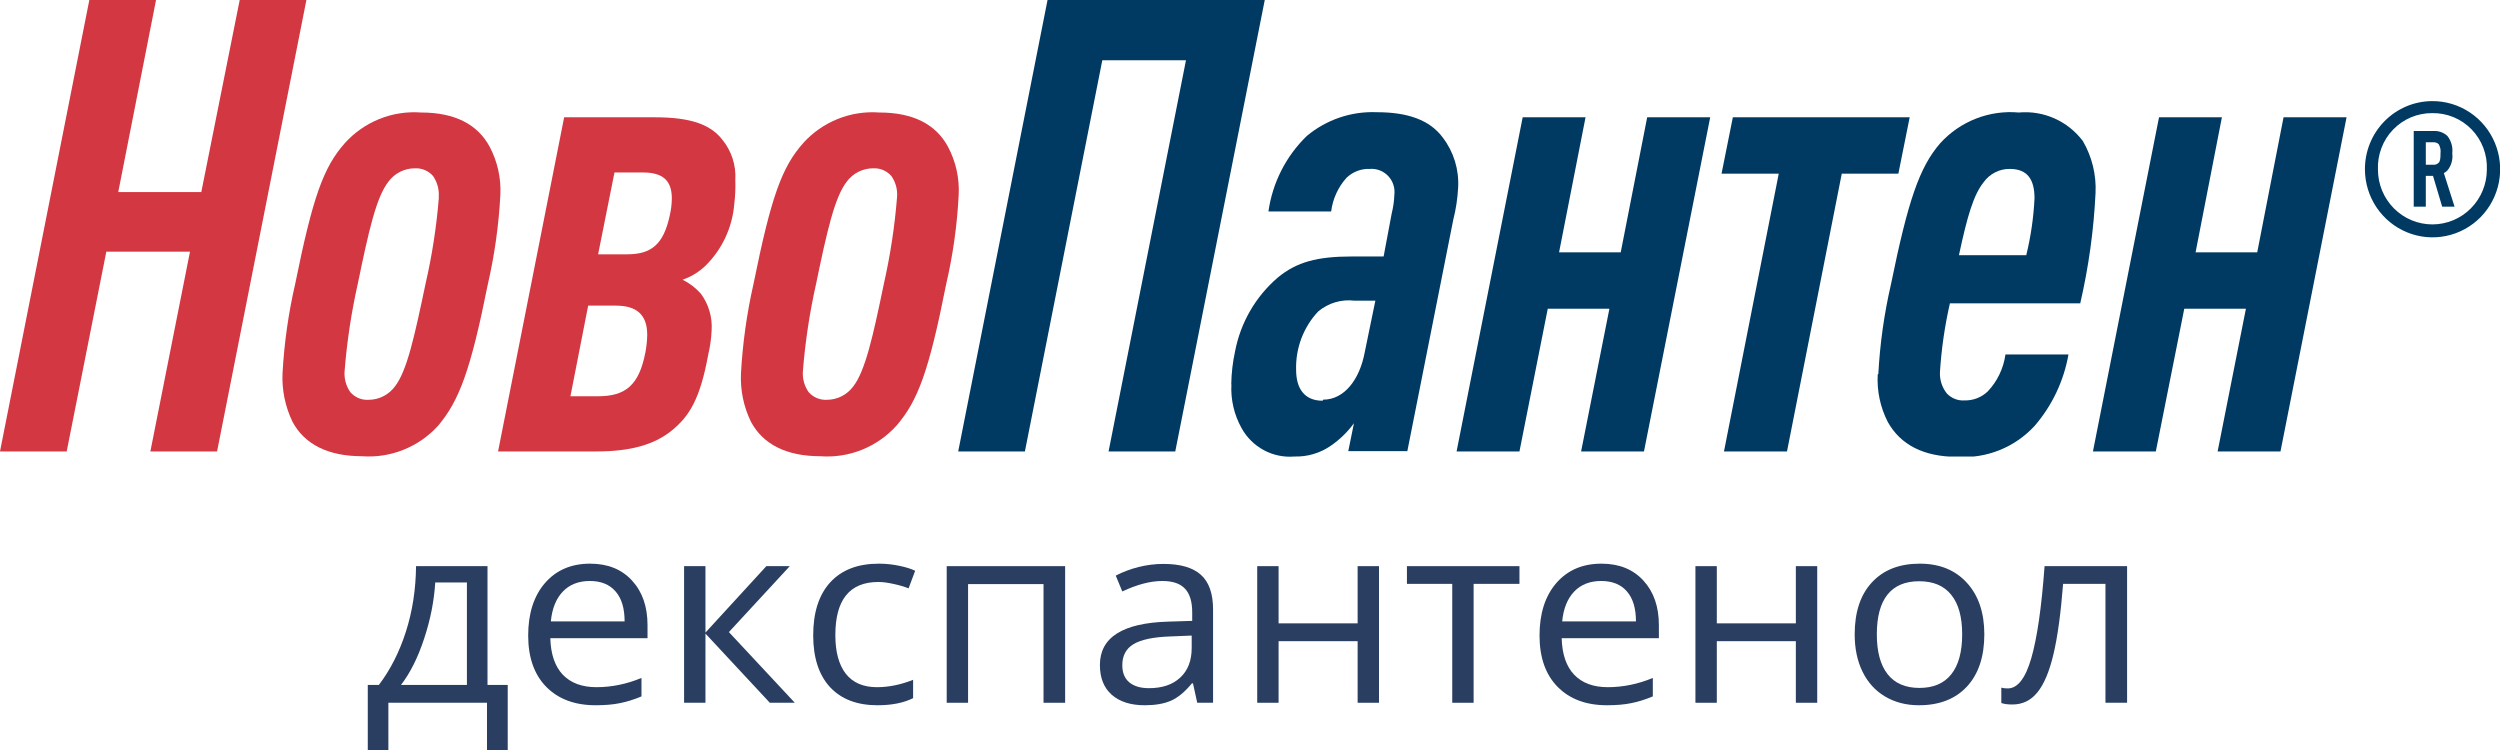 <svg xmlns="http://www.w3.org/2000/svg" width="230" height="69" viewBox="0 0 230 69" fill="none"><path d="M46.71 69H44.803V64.654H35.731V69H33.836V63.014H34.855C35.913 61.623 36.742 59.991 37.342 58.118C37.942 56.245 38.254 54.234 38.277 52.086H44.851V63.014H46.71V69ZM42.956 63.014V53.588H40.042C39.939 55.285 39.6 57.005 39.023 58.748C38.455 60.484 37.744 61.906 36.892 63.014H42.956Z" fill="#293E61"></path><path d="M54.799 64.883C52.881 64.883 51.365 64.317 50.251 63.186C49.146 62.055 48.593 60.484 48.593 58.473C48.593 56.447 49.106 54.838 50.133 53.646C51.167 52.453 52.553 51.857 54.29 51.857C55.917 51.857 57.204 52.377 58.151 53.416C59.099 54.448 59.572 55.813 59.572 57.51V58.714H50.63C50.67 60.19 51.053 61.309 51.779 62.074C52.514 62.838 53.544 63.221 54.87 63.221C56.268 63.221 57.65 62.938 59.016 62.372V64.069C58.321 64.36 57.662 64.566 57.038 64.688C56.422 64.818 55.676 64.883 54.799 64.883ZM54.266 53.451C53.224 53.451 52.391 53.779 51.767 54.437C51.151 55.094 50.788 56.004 50.678 57.166H57.464C57.464 55.966 57.188 55.048 56.635 54.414C56.082 53.772 55.293 53.451 54.266 53.451Z" fill="#293E61"></path><path d="M70.504 52.086H72.66L67.058 58.152L73.122 64.654H70.824L64.902 58.29V64.654H62.936V52.086H64.902V58.198L70.504 52.086Z" fill="#293E61"></path><path d="M80.725 64.883C78.846 64.883 77.389 64.325 76.355 63.209C75.328 62.085 74.815 60.499 74.815 58.45C74.815 56.348 75.336 54.724 76.379 53.577C77.429 52.43 78.921 51.857 80.856 51.857C81.479 51.857 82.103 51.922 82.727 52.052C83.351 52.182 83.84 52.335 84.195 52.511L83.591 54.127C83.157 53.959 82.683 53.822 82.17 53.715C81.657 53.6 81.203 53.543 80.808 53.543C78.171 53.543 76.852 55.171 76.852 58.427C76.852 59.972 77.172 61.157 77.812 61.982C78.459 62.808 79.415 63.221 80.678 63.221C81.76 63.221 82.869 62.995 84.006 62.544V64.23C83.137 64.665 82.044 64.883 80.725 64.883Z" fill="#293E61"></path><path d="M89.063 64.654H87.097V52.086H97.993V64.654H96.004V53.737H89.063V64.654Z" fill="#293E61"></path><path d="M110.145 64.654L109.754 62.865H109.659C109.012 63.652 108.365 64.188 107.717 64.47C107.077 64.746 106.276 64.883 105.313 64.883C104.026 64.883 103.015 64.562 102.281 63.92C101.554 63.278 101.191 62.364 101.191 61.179C101.191 58.642 103.288 57.311 107.48 57.189L109.683 57.12V56.34C109.683 55.354 109.462 54.628 109.02 54.162C108.586 53.688 107.887 53.451 106.924 53.451C105.842 53.451 104.618 53.772 103.252 54.414L102.648 52.958C103.288 52.621 103.986 52.358 104.744 52.166C105.51 51.975 106.276 51.88 107.042 51.88C108.59 51.88 109.734 52.212 110.477 52.877C111.227 53.543 111.602 54.609 111.602 56.077V64.654H110.145ZM105.704 63.312C106.927 63.312 107.887 62.987 108.582 62.338C109.284 61.688 109.636 60.778 109.636 59.608V58.473L107.67 58.553C106.106 58.607 104.977 58.844 104.282 59.264C103.595 59.677 103.252 60.323 103.252 61.202C103.252 61.89 103.465 62.414 103.892 62.773C104.326 63.133 104.93 63.312 105.704 63.312Z" fill="#293E61"></path><path d="M117.63 52.086V57.349H124.902V52.086H126.868V64.654H124.902V58.989H117.63V64.654H115.664V52.086H117.63Z" fill="#293E61"></path><path d="M139.79 53.715H135.573V64.654H133.607V53.715H129.438V52.086H139.79V53.715Z" fill="#293E61"></path><path d="M147.844 64.883C145.925 64.883 144.409 64.317 143.296 63.186C142.19 62.055 141.637 60.484 141.637 58.473C141.637 56.447 142.151 54.838 143.177 53.646C144.212 52.453 145.597 51.857 147.334 51.857C148.961 51.857 150.248 52.377 151.195 53.416C152.143 54.448 152.617 55.813 152.617 57.51V58.714H143.675C143.714 60.19 144.097 61.309 144.823 62.074C145.558 62.838 146.588 63.221 147.915 63.221C149.312 63.221 150.694 62.938 152.06 62.372V64.069C151.365 64.36 150.706 64.566 150.082 64.688C149.466 64.818 148.72 64.883 147.844 64.883ZM147.311 53.451C146.268 53.451 145.435 53.779 144.812 54.437C144.196 55.094 143.833 56.004 143.722 57.166H150.508C150.508 55.966 150.232 55.048 149.679 54.414C149.127 53.772 148.337 53.451 147.311 53.451Z" fill="#293E61"></path><path d="M157.946 52.086V57.349H165.218V52.086H167.184V64.654H165.218V58.989H157.946V64.654H155.98V52.086H157.946Z" fill="#293E61"></path><path d="M182.558 58.359C182.558 60.407 182.025 62.009 180.959 63.163C179.893 64.31 178.42 64.883 176.541 64.883C175.38 64.883 174.35 64.62 173.45 64.092C172.55 63.565 171.855 62.808 171.365 61.822C170.876 60.835 170.631 59.681 170.631 58.359C170.631 56.31 171.16 54.716 172.218 53.577C173.276 52.43 174.745 51.857 176.624 51.857C178.44 51.857 179.881 52.442 180.947 53.611C182.021 54.781 182.558 56.363 182.558 58.359ZM172.668 58.359C172.668 59.964 173 61.187 173.663 62.028C174.326 62.869 175.301 63.289 176.588 63.289C177.875 63.289 178.85 62.873 179.514 62.039C180.185 61.199 180.52 59.972 180.52 58.359C180.52 56.761 180.185 55.549 179.514 54.724C178.85 53.89 177.867 53.474 176.565 53.474C175.278 53.474 174.306 53.883 173.651 54.701C172.996 55.519 172.668 56.738 172.668 58.359Z" fill="#293E61"></path><path d="M195.692 64.654H193.702V53.715H189.806C189.593 56.436 189.297 58.596 188.918 60.193C188.539 61.791 188.045 62.961 187.437 63.702C186.837 64.444 186.071 64.814 185.139 64.814C184.713 64.814 184.374 64.769 184.121 64.677V63.266C184.295 63.312 184.492 63.335 184.713 63.335C185.621 63.335 186.344 62.406 186.88 60.549C187.417 58.691 187.824 55.87 188.1 52.086H195.692V64.654Z" fill="#293E61"></path><g clip-path="url(#clip0_511_2612)"><path d="M8.219 0H14.355L10.879 17.668H18.52L22.053 0H28.189L19.97 41.532H13.834L17.479 23.155H9.781L6.136 41.532H0L8.219 0Z" fill="#D33741"></path><path d="M31.707 13.187C32.587 12.205 33.679 11.439 34.899 10.947C36.118 10.456 37.434 10.252 38.743 10.351C41.868 10.351 43.95 11.457 45.048 13.499C45.77 14.861 46.111 16.395 46.033 17.937C45.887 20.707 45.501 23.459 44.879 26.161C43.275 34.187 42.219 36.867 40.334 39.136C39.452 40.116 38.36 40.881 37.14 41.372C35.921 41.864 34.607 42.069 33.297 41.972C30.173 41.972 28.02 40.866 26.922 38.824C26.242 37.428 25.922 35.882 25.993 34.329C26.146 31.559 26.537 28.807 27.161 26.105C28.779 18.107 29.765 15.371 31.735 13.159M40.362 18.164C40.422 17.466 40.237 16.769 39.841 16.193C39.631 15.954 39.37 15.766 39.078 15.643C38.785 15.52 38.469 15.466 38.152 15.484C37.681 15.486 37.217 15.598 36.797 15.812C36.377 16.026 36.012 16.337 35.732 16.718C34.62 18.136 33.93 21.198 32.917 26.105C32.326 28.733 31.921 31.401 31.707 34.088C31.639 34.791 31.823 35.495 32.227 36.073C32.433 36.313 32.692 36.502 32.982 36.626C33.273 36.748 33.588 36.802 33.902 36.782C34.376 36.782 34.842 36.671 35.265 36.457C35.688 36.243 36.055 35.931 36.337 35.548C37.435 34.13 38.124 31.011 39.151 26.105C39.753 23.492 40.162 20.838 40.376 18.164" fill="#D33741"></path><path d="M51.902 10.791H60.247C63.484 10.791 65.342 11.429 66.44 12.833C67.3 13.875 67.733 15.209 67.65 16.562C67.675 17.305 67.642 18.05 67.551 18.788C67.372 20.94 66.427 22.954 64.892 24.46C64.291 25.032 63.576 25.467 62.795 25.736C63.437 26.049 64.011 26.488 64.484 27.026C65.199 27.998 65.549 29.194 65.469 30.401C65.435 31.147 65.331 31.887 65.159 32.613C64.413 36.697 63.428 38.285 61.809 39.604C60.191 40.922 57.982 41.532 54.886 41.532H45.822L51.902 10.791ZM55.026 36.456C57.574 36.456 58.798 35.407 59.375 32.429C59.478 31.891 59.535 31.346 59.544 30.798C59.544 28.997 58.615 28.118 56.659 28.118H54.111L52.479 36.456H55.026ZM57.7 23.396C59.896 23.396 61.05 22.517 61.627 19.781C61.742 19.283 61.804 18.774 61.809 18.263C61.809 16.562 60.937 15.867 59.136 15.867H56.532L55.026 23.396H57.7Z" fill="#D33741"></path><path d="M73.871 13.187C74.752 12.205 75.844 11.439 77.063 10.947C78.283 10.456 79.598 10.252 80.908 10.351C84.032 10.351 86.115 11.457 87.213 13.499C87.939 14.859 88.28 16.395 88.198 17.937C88.058 20.708 87.672 23.46 87.044 26.161C85.454 34.187 84.44 36.867 82.498 39.136C81.618 40.118 80.526 40.884 79.306 41.375C78.086 41.867 76.771 42.071 75.461 41.972C72.337 41.972 70.198 40.866 69.1 38.824C68.414 37.43 68.094 35.883 68.171 34.329C68.325 31.559 68.711 28.808 69.326 26.105C70.944 18.107 71.929 15.371 73.899 13.159M82.526 18.164C82.592 17.465 82.407 16.766 82.005 16.193C81.798 15.955 81.539 15.768 81.249 15.645C80.959 15.522 80.645 15.467 80.331 15.484C79.858 15.483 79.391 15.595 78.968 15.809C78.545 16.023 78.178 16.335 77.896 16.718C76.798 18.136 76.095 21.198 75.082 26.105C74.49 28.733 74.086 31.401 73.871 34.088C73.803 34.791 73.988 35.495 74.392 36.073C74.6 36.311 74.858 36.498 75.148 36.621C75.439 36.744 75.752 36.799 76.067 36.782C76.54 36.782 77.007 36.671 77.43 36.457C77.852 36.243 78.219 35.931 78.501 35.548C79.599 34.13 80.303 31.011 81.316 26.105C81.907 23.49 82.312 20.837 82.526 18.164Z" fill="#D33741"></path><path d="M96.374 0H116.358L108.125 41.532H101.989L109.11 5.544H101.412L94.291 41.532H88.155L96.374 0Z" fill="#003A63"></path><path d="M113.276 35.35C113.292 34.329 113.41 33.312 113.628 32.315C114.137 29.666 115.527 27.27 117.569 25.523C119.3 24.105 121.157 23.595 124.394 23.595H127.293L128.039 19.625C128.179 19.072 128.26 18.507 128.279 17.937C128.319 17.622 128.29 17.302 128.192 17.001C128.095 16.699 127.931 16.423 127.714 16.194C127.497 15.964 127.231 15.786 126.937 15.673C126.642 15.56 126.327 15.515 126.013 15.541C125.62 15.525 125.227 15.59 124.86 15.731C124.492 15.873 124.157 16.088 123.874 16.363C123.102 17.224 122.61 18.303 122.466 19.454H116.696C117.071 16.806 118.314 14.36 120.229 12.506C122.032 11.004 124.322 10.226 126.66 10.323C129.475 10.323 131.529 11.018 132.74 12.662C133.745 13.977 134.245 15.614 134.147 17.271C134.095 18.271 133.944 19.264 133.697 20.234L129.475 41.504H124.042L124.563 38.937C123.975 39.742 123.256 40.442 122.438 41.007C121.454 41.688 120.281 42.035 119.089 42C118.112 42.082 117.133 41.878 116.269 41.413C115.405 40.948 114.693 40.24 114.219 39.377C113.536 38.151 113.214 36.754 113.29 35.35M121.734 36.768C123.691 36.768 125.084 34.896 125.548 32.443L126.533 27.664H124.619C124.023 27.589 123.418 27.639 122.842 27.809C122.266 27.98 121.731 28.269 121.27 28.657C120.597 29.374 120.072 30.218 119.724 31.14C119.377 32.062 119.213 33.045 119.243 34.031C119.243 35.789 120.046 36.867 121.678 36.867" fill="#003A63"></path><path d="M140.086 10.791H145.87L143.435 23.212H149.107L151.541 10.791H157.339L151.246 41.532H145.462L148.065 28.402H142.394L139.79 41.532H134.006L140.086 10.791Z" fill="#003A63"></path><path d="M163.644 15.98H158.381L159.422 10.791H175.691L174.65 15.98H169.442L164.404 41.532H158.606L163.644 15.98Z" fill="#003A63"></path><path d="M172.806 34.414C172.954 31.625 173.345 28.854 173.974 26.133C175.536 18.49 176.578 15.399 178.491 13.187C179.399 12.185 180.524 11.407 181.779 10.915C183.033 10.424 184.384 10.23 185.725 10.351C186.848 10.248 187.979 10.435 189.01 10.894C190.042 11.353 190.941 12.069 191.622 12.974C192.467 14.423 192.873 16.089 192.79 17.767C192.624 21.182 192.153 24.575 191.383 27.905H179.392C178.918 29.98 178.612 32.09 178.477 34.215C178.438 34.933 178.663 35.641 179.111 36.2C179.318 36.419 179.57 36.59 179.85 36.7C180.129 36.811 180.429 36.858 180.729 36.839C181.522 36.86 182.291 36.565 182.868 36.016C183.753 35.082 184.324 33.892 184.501 32.613H190.299C189.87 35.051 188.79 37.326 187.175 39.192C186.272 40.17 185.165 40.931 183.933 41.422C182.701 41.913 181.375 42.12 180.054 42.028C176.986 42.028 174.847 40.922 173.678 38.824C172.986 37.473 172.665 35.96 172.75 34.442M186.415 23.481C186.837 21.762 187.092 20.005 187.175 18.235C187.175 16.533 186.541 15.541 184.909 15.541C184.437 15.534 183.97 15.643 183.548 15.858C183.127 16.073 182.763 16.387 182.488 16.774C181.559 17.937 180.982 19.922 180.222 23.481H186.415Z" fill="#003A63"></path><path d="M198.63 10.791H204.415L201.994 23.212H207.665L210.086 10.791H215.884L209.805 41.532H204.021L206.624 28.402H200.953L198.335 41.532H192.551L198.63 10.791Z" fill="#003A63"></path><path d="M223.766 9.302C224.996 9.296 226.2 9.658 227.226 10.342C228.252 11.026 229.054 12.002 229.53 13.145C230.006 14.288 230.135 15.547 229.9 16.764C229.665 17.981 229.078 19.1 228.212 19.981C227.346 20.861 226.24 21.463 225.035 21.71C223.829 21.958 222.578 21.839 221.439 21.37C220.301 20.901 219.325 20.102 218.637 19.075C217.949 18.047 217.579 16.837 217.573 15.598C217.568 14.774 217.724 13.957 218.032 13.195C218.341 12.432 218.796 11.738 219.371 11.153C219.947 10.568 220.631 10.104 221.385 9.786C222.139 9.468 222.948 9.304 223.766 9.302ZM223.766 10.408C223.095 10.402 222.429 10.533 221.81 10.793C221.191 11.054 220.631 11.438 220.164 11.924C219.696 12.409 219.332 12.985 219.092 13.617C218.853 14.248 218.743 14.922 218.77 15.598C218.77 16.936 219.297 18.22 220.237 19.167C221.177 20.114 222.451 20.645 223.78 20.645C225.108 20.645 226.383 20.114 227.322 19.167C228.262 18.22 228.79 16.936 228.79 15.598C228.819 14.919 228.71 14.242 228.469 13.607C228.228 12.973 227.861 12.395 227.391 11.909C226.92 11.423 226.356 11.039 225.732 10.781C225.109 10.523 224.44 10.396 223.766 10.408ZM225.173 15.668C225.079 15.777 224.964 15.864 224.835 15.924L225.82 19.015H224.68L223.836 16.179H223.175V19.015H222.063V12.053H223.892C224.123 12.039 224.354 12.073 224.571 12.151C224.789 12.229 224.988 12.35 225.159 12.506C225.335 12.73 225.465 12.987 225.543 13.262C225.62 13.537 225.643 13.825 225.609 14.109C225.645 14.385 225.625 14.666 225.55 14.934C225.475 15.202 225.347 15.452 225.173 15.668ZM224.357 13.258C224.225 13.141 224.054 13.08 223.878 13.088H223.175V15.158H223.878C223.966 15.162 224.054 15.149 224.137 15.117C224.219 15.085 224.294 15.036 224.357 14.974C224.512 14.818 224.526 14.506 224.526 14.109C224.566 13.814 224.507 13.514 224.357 13.258Z" fill="#003A63"></path></g><defs><clipPath id="clip0_511_2612"><rect width="230" height="42" fill="white"></rect></clipPath></defs></svg>